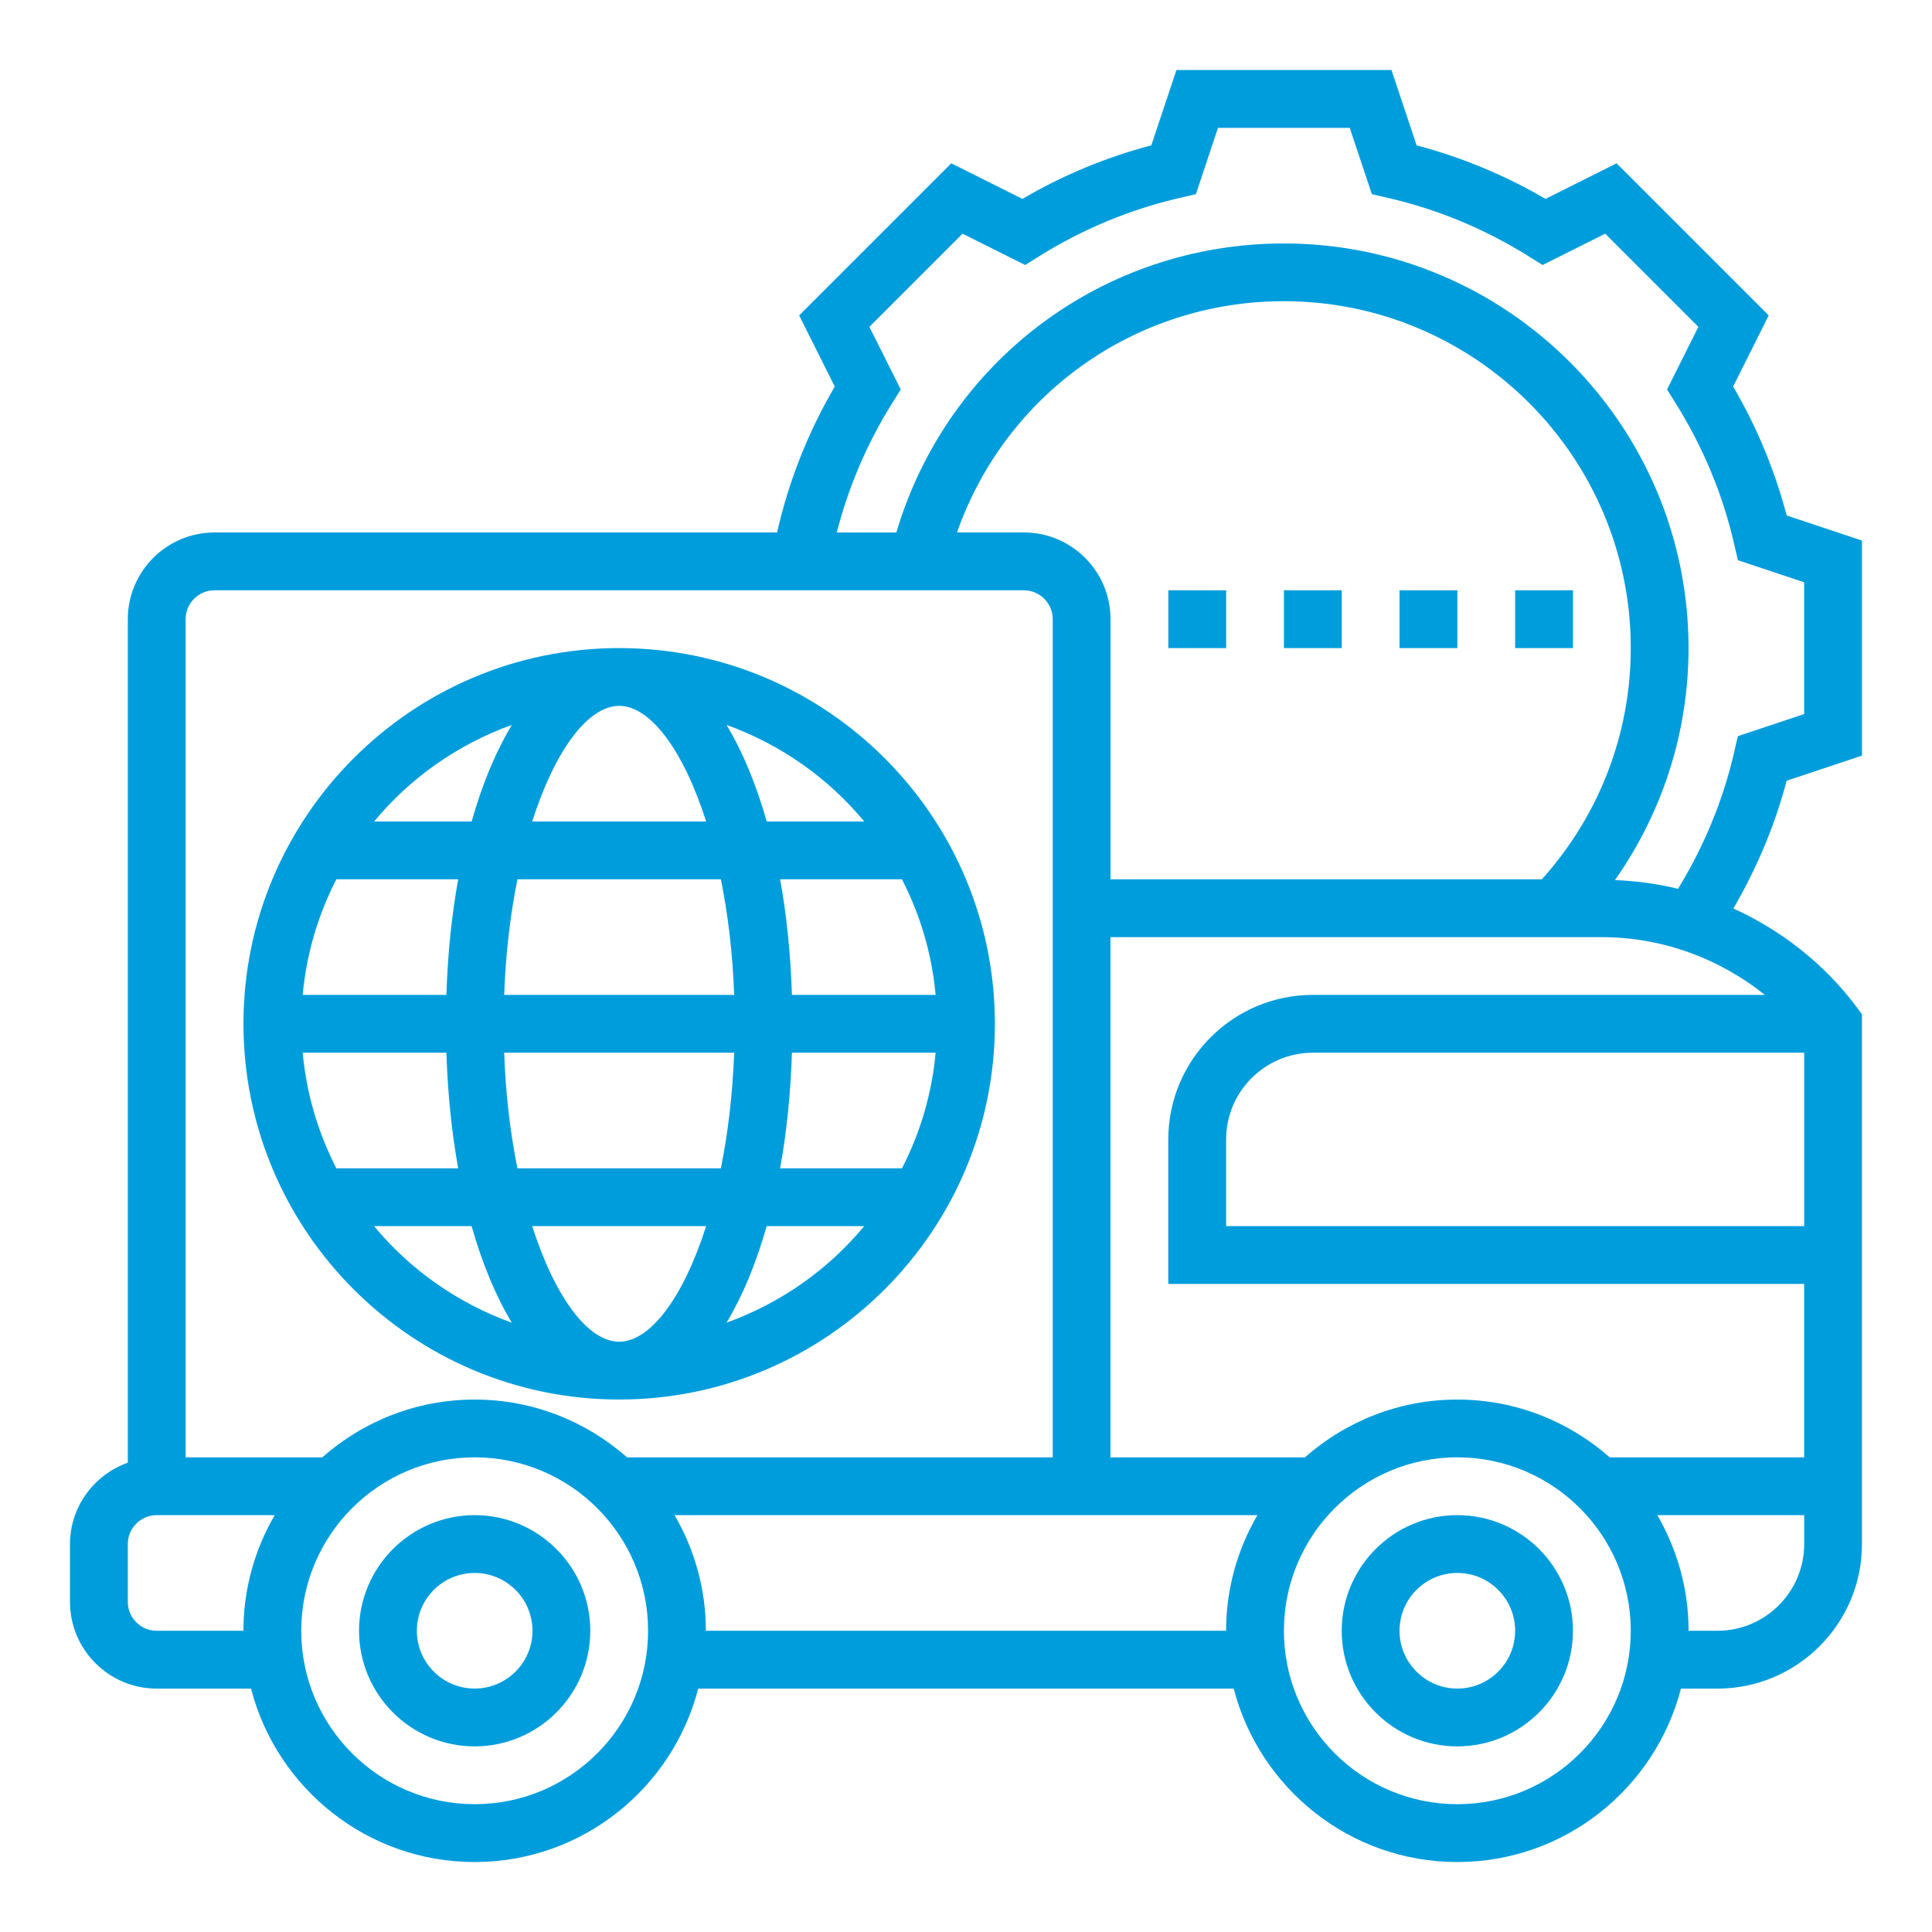 <?xml version="1.0" encoding="UTF-8"?>
<svg id="Layer_1" xmlns="http://www.w3.org/2000/svg" viewBox="0 0 512 512">
  <defs>
    <style>
      .cls-1 {
        fill: #009ddc;
      }
    </style>
  </defs>
  <path class="cls-1" d="M386.21,401.53c-16.9,0-30.64,13.74-30.64,30.64s13.74,30.64,30.64,30.64,30.64-13.74,30.64-30.64-13.74-30.64-30.64-30.64ZM386.21,447.49c-8.45,0-15.32-6.87-15.32-15.32s6.87-15.32,15.32-15.32,15.32,6.87,15.32,15.32-6.87,15.32-15.32,15.32Z"/>
  <path class="cls-1" d="M125.79,401.53c-16.9,0-30.64,13.74-30.64,30.64s13.74,30.64,30.64,30.64,30.64-13.74,30.64-30.64-13.74-30.64-30.64-30.64ZM125.79,447.49c-8.45,0-15.32-6.87-15.32-15.32s6.87-15.32,15.32-15.32,15.32,6.87,15.32,15.32-6.87,15.32-15.32,15.32Z"/>
  <path class="cls-1" d="M164.09,370.89c54.9,0,99.57-44.67,99.57-99.57s-44.67-99.57-99.57-99.57-99.57,44.67-99.57,99.57,44.67,99.57,99.57,99.57ZM164.09,187.06c8.23,0,17,11.7,23.05,30.64h-46.1c6.05-18.94,14.82-30.64,23.06-30.64h0ZM191.04,233.02c1.87,9.26,3.13,19.55,3.52,30.64h-60.95c.4-11.08,1.66-21.38,3.52-30.64h53.91ZM247.95,263.66h-38.08c-.35-10.87-1.41-21.16-3.13-30.64h32.29c4.8,9.35,7.93,19.69,8.92,30.64h0ZM164.09,355.57c-8.23,0-17-11.7-23.05-30.64h46.1c-6.05,18.94-14.82,30.64-23.06,30.64h0ZM137.13,309.62c-1.87-9.26-3.13-19.55-3.52-30.64h60.95c-.4,11.08-1.66,21.38-3.52,30.64h-53.91ZM209.87,278.98h38.08c-1,10.95-4.11,21.29-8.92,30.64h-32.29c1.72-9.47,2.79-19.77,3.13-30.64h0ZM118.3,263.66h-38.08c1-10.95,4.11-21.29,8.92-30.64h32.29c-1.72,9.47-2.79,19.77-3.13,30.64ZM118.3,278.98c.35,10.87,1.41,21.16,3.13,30.64h-32.29c-4.79-9.35-7.92-19.69-8.92-30.64h38.08ZM99.14,324.94h25.84c2.82,9.92,6.41,18.55,10.65,25.59-14.35-5.18-26.94-14.05-36.49-25.59ZM192.53,350.53c4.24-7.04,7.84-15.67,10.65-25.59h25.84c-9.54,11.54-22.14,20.41-36.49,25.59ZM229.03,217.7h-25.84c-2.82-9.92-6.41-18.55-10.65-25.59,14.35,5.18,26.94,14.05,36.49,25.59ZM135.64,192.11c-4.24,7.04-7.84,15.67-10.65,25.59h-25.84c9.54-11.54,22.14-20.41,36.49-25.59Z"/>
  <path class="cls-1" d="M493.45,200.25v-56.99l-19.96-6.66c-3.15-11.96-7.9-23.42-14.19-34.16l9.43-18.85-40.31-40.31-18.84,9.43c-10.75-6.27-22.21-11.03-34.16-14.19l-6.66-19.96h-56.99l-6.66,19.96c-11.96,3.15-23.42,7.9-34.16,14.19l-18.85-9.43-40.31,40.31,9.43,18.85c-7.02,12-12.13,24.9-15.22,38.38v.29H56.85c-12.67,0-22.98,10.31-22.98,22.98v223.54c-8.89,3.17-15.32,11.6-15.32,21.57v15.32c0,12.67,10.31,22.98,22.98,22.98h24.99c6.83,26.39,30.77,45.96,59.26,45.96s52.43-19.57,59.26-45.96h141.91c6.83,26.39,30.77,45.96,59.26,45.96s52.43-19.57,59.26-45.96h9.67c21.12,0,38.3-17.18,38.3-38.3v-140.42l-1.53-2.05c-8.53-11.37-19.84-20.18-32.54-25.97,6.2-10.67,10.98-22,14.11-33.86l19.96-6.65ZM56.85,156.43h214.47c4.23,0,7.66,3.43,7.66,7.66v222.13h-112.79c-10.8-9.51-24.92-15.32-40.4-15.32s-29.6,5.81-40.4,15.32h-36.2v-222.13c0-4.23,3.43-7.66,7.66-7.66ZM467.74,263.66h-119.83c-21.12,0-38.3,17.18-38.3,38.3v38.3h168.51v45.96h-51.52c-10.8-9.51-24.92-15.32-40.4-15.32s-29.6,5.81-40.4,15.32h-51.52v-137.87h130.21c15.82,0,31.08,5.57,43.23,15.32ZM478.13,278.98v45.96h-153.19v-22.98c0-12.67,10.31-22.98,22.98-22.98h130.21ZM408.63,233.02h-114.33v-68.94c0-12.67-10.31-22.98-22.98-22.98h-17.7c12.81-36.51,47.12-61.28,86.64-61.28,50.68,0,91.91,41.23,91.91,91.91,0,22.79-8.39,44.39-23.54,61.28ZM41.53,432.17c-4.23,0-7.66-3.43-7.66-7.66v-15.32c0-4.23,3.43-7.66,7.66-7.66h31.27c-5.24,9.02-8.29,19.47-8.29,30.64h-22.98ZM125.79,478.13c-25.35,0-45.96-20.61-45.96-45.96s20.61-45.96,45.96-45.96,45.96,20.61,45.96,45.96-20.61,45.96-45.96,45.96ZM187.06,432.17c0-11.17-3.05-21.62-8.29-30.64h154.46c-5.25,9.02-8.3,19.47-8.3,30.64h-137.87ZM386.21,478.13c-25.35,0-45.96-20.61-45.96-45.96s20.61-45.96,45.96-45.96,45.96,20.61,45.96,45.96-20.61,45.96-45.96,45.96ZM455.15,432.17h-7.66c0-11.17-3.05-21.62-8.29-30.64h38.93v7.66c0,12.67-10.31,22.98-22.98,22.98ZM459.59,199.26c-2.94,12.8-7.98,24.99-14.9,36.29-5.44-1.36-11.04-2.08-16.71-2.32,12.6-17.92,19.5-39.21,19.5-61.48,0-59.13-48.1-107.23-107.23-107.23-47.91,0-89.26,31.22-102.71,76.6h-15.79c3.11-12.06,8-23.59,14.68-34.26l2.28-3.65-8.31-16.59,24.69-24.69,16.6,8.3,3.65-2.28c11.6-7.26,24.17-12.49,37.39-15.52l4.2-.97,5.85-17.57h34.92l5.86,17.57,4.2.97c13.21,3.03,25.79,8.26,37.39,15.52l3.65,2.28,16.6-8.3,24.69,24.69-8.3,16.6,2.28,3.65c7.26,11.6,12.49,24.17,15.52,37.39l.97,4.2,17.56,5.85v34.92l-17.57,5.86-.97,4.19Z"/>
  <path class="cls-1" d="M401.53,156.43h15.32v15.32h-15.32v-15.32Z"/>
  <path class="cls-1" d="M309.62,156.43h15.32v15.32h-15.32v-15.32Z"/>
  <path class="cls-1" d="M340.26,156.43h15.32v15.32h-15.32v-15.32Z"/>
  <path class="cls-1" d="M370.89,156.43h15.32v15.32h-15.32v-15.32Z"/>
</svg>